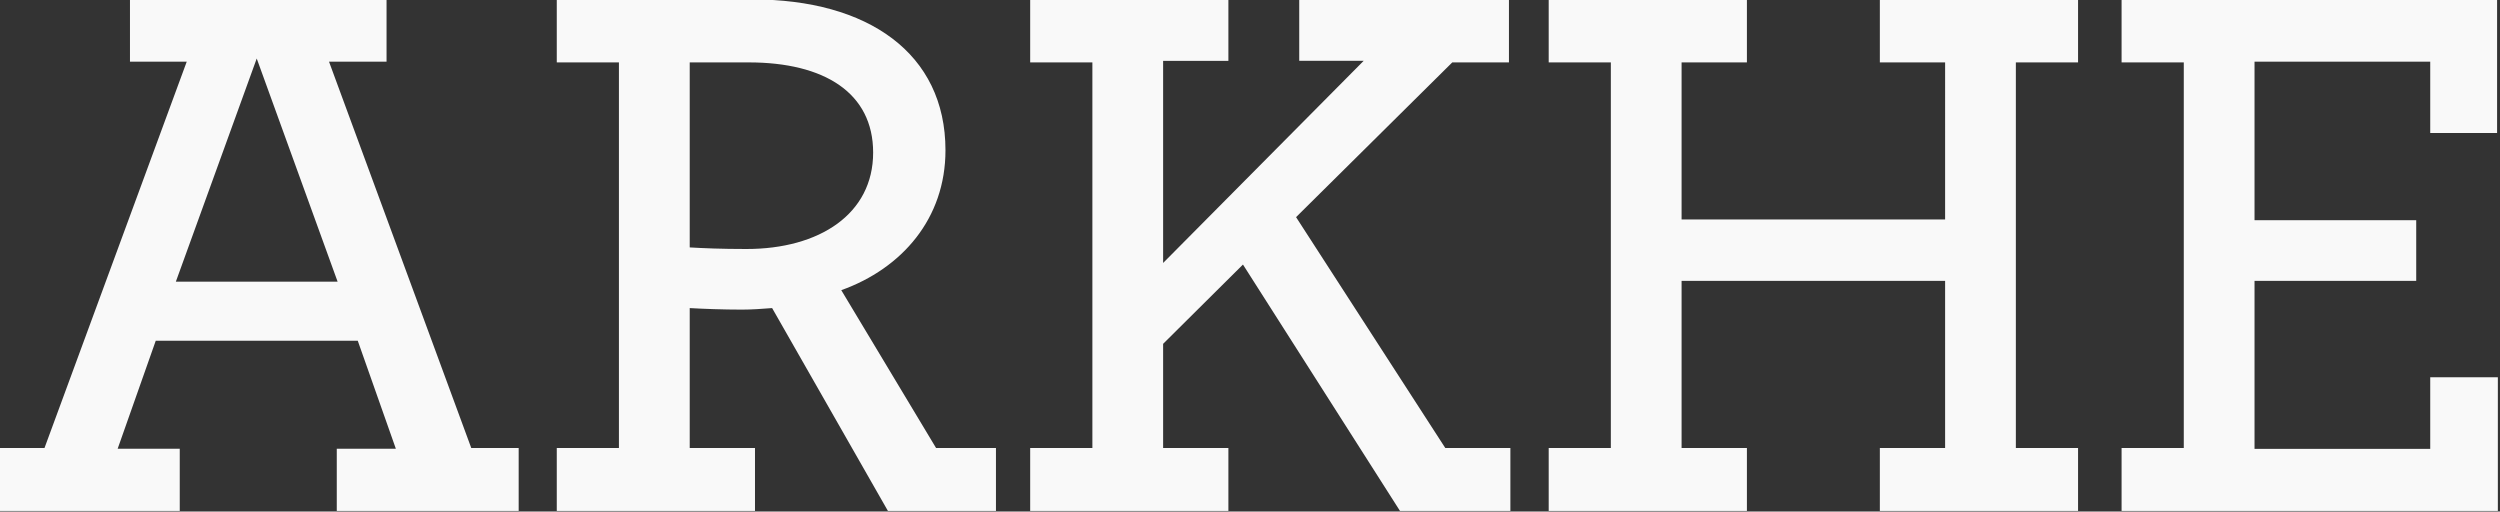 <svg id="katman_1" data-name="katman 1" xmlns="http://www.w3.org/2000/svg" viewBox="0 0 488.75 100"><rect x="0" y="0" width="488.75" height="100" fill="#333333" stroke="none"/><defs><style>.cls-1{fill:#f9f9f9;}</style></defs><title>logo-white</title><path class="cls-1" d="M414.77,99.89h73.56V73.75H475.11v14H440.76V54.91h31.61V43.05H440.76v-31h34.35V26h13.07V-.11H414.77V12.2h12.16V87.58H414.77Zm-112,0h38.75V87.58H328.75V54.91h51.52V87.58H367.51V99.89h38.75V87.58H394.1V12.2h12.16V-.11H367.51V12.2h12.76V42.9H328.75V12.2h12.77V-.11H302.77V12.2h12.15V87.58H302.77Zm-101.37,0h38.75V87.58H227.39V67.22L243,51.72l30.7,48.17h21.58V87.58H282.55L253.38,42.45,283.92,12.2H295V-.11H254v12h12.6L227.39,51.41V11.9h12.76V-.1H201.4V12.2h12.16V87.58H201.4ZM145.93,48.68c-5,0-8.51-.16-11.09-.31V12.2h11.55c14.74,0,24.31,5.93,24.31,17.63,0,12-10.48,18.85-24.77,18.85M108.85,99.89H147.6V87.58H134.84V60.23c2.58.15,6.53.3,10.18.3,2,0,3.95-.15,5.93-.3l22.64,39.66h21.12V87.58H183L164.47,56.73c11.86-4.25,20.37-14,20.37-27.35,0-19-15.2-29.49-37.69-29.49h-38.3V12.2H121V87.58H108.85ZM34.38,55.06,50.19,11.44,66,55.06ZM-.42,99.89H35.14V87.73H23l7.45-21.12H69.94l7.45,21.12H65.84V99.89H101.4V87.58H92.13L64.32,12.05H75.57V-.11H25.41V12.05h11.1L8.7,87.58H-.42Z"/></svg>